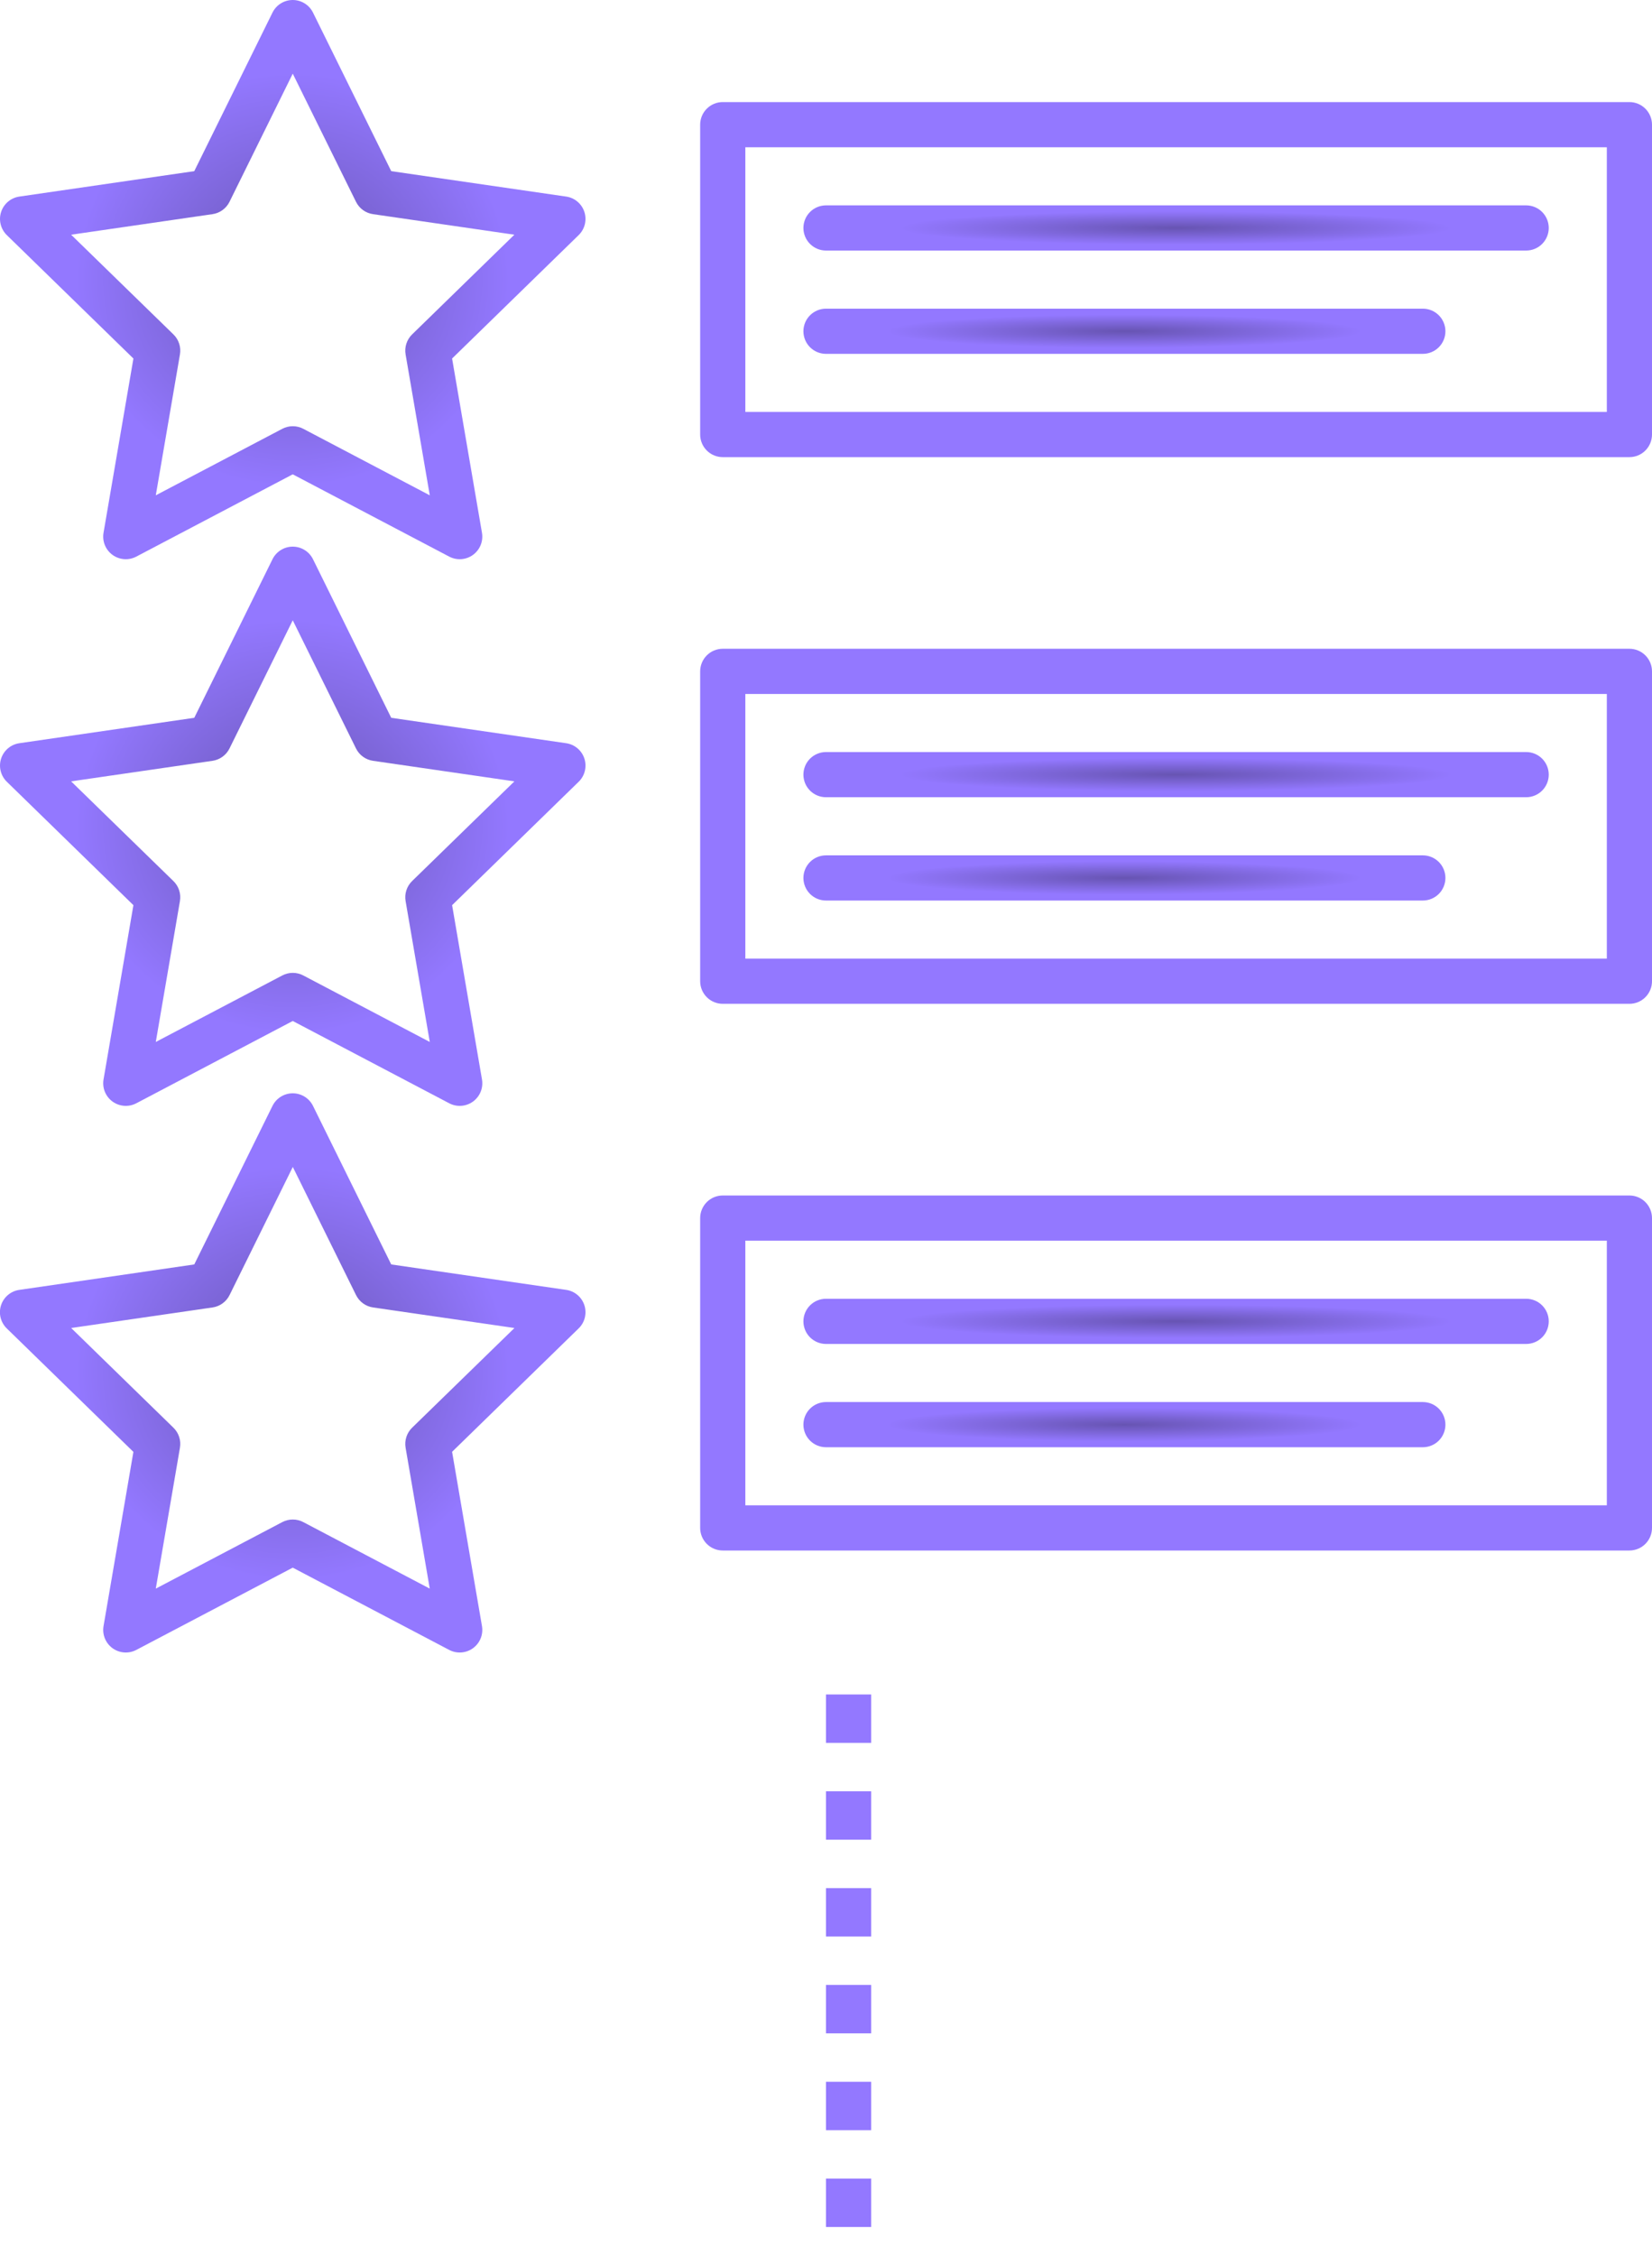 <svg width="512" height="699" viewBox="0 0 512 699" fill="none" xmlns="http://www.w3.org/2000/svg">
<g clip-path="url(#clip0)">
<path d="M175.464 60.904L121.252 53.028L97.008 3.904C96.43 2.732 95.536 1.746 94.426 1.056C93.317 0.366 92.036 0 90.73 0C89.423 0 88.143 0.366 87.034 1.056C85.924 1.746 85.03 2.732 84.452 3.904L60.208 53.028L6 60.904C4.707 61.091 3.492 61.636 2.493 62.478C1.494 63.32 0.75 64.424 0.346 65.666C-0.058 66.909 -0.107 68.24 0.206 69.508C0.519 70.776 1.18 71.932 2.116 72.844L41.348 111.084L32.084 165.08C31.864 166.367 32.008 167.69 32.501 168.899C32.993 170.109 33.814 171.156 34.87 171.923C35.927 172.691 37.177 173.147 38.479 173.241C39.781 173.335 41.084 173.063 42.24 172.456L90.728 146.964L139.22 172.456C140.376 173.063 141.678 173.335 142.981 173.241C144.283 173.147 145.533 172.691 146.589 171.923C147.646 171.156 148.467 170.109 148.959 168.899C149.452 167.69 149.596 166.367 149.376 165.08L140.116 111.08L179.344 72.84C180.279 71.928 180.941 70.773 181.254 69.505C181.567 68.237 181.519 66.906 181.115 65.664C180.712 64.422 179.968 63.317 178.97 62.475C177.971 61.633 176.757 61.088 175.464 60.9V60.904ZM127.708 103.628C126.897 104.421 126.292 105.4 125.943 106.479C125.595 107.559 125.514 108.706 125.708 109.824L133.2 153.464L94 132.86C92.995 132.332 91.877 132.056 90.742 132.056C89.607 132.056 88.489 132.332 87.484 132.86L48.284 153.464L55.768 109.824C55.962 108.706 55.881 107.559 55.533 106.479C55.184 105.4 54.579 104.421 53.768 103.628L22.044 72.72L65.86 66.352C66.983 66.19 68.05 65.757 68.969 65.09C69.888 64.423 70.63 63.542 71.132 62.524L90.732 22.816L110.332 62.524C110.834 63.542 111.577 64.422 112.495 65.089C113.414 65.756 114.481 66.189 115.604 66.352L159.416 72.72L127.708 103.628Z" fill="url(#paint0_angular)"/>
<path d="M175.464 230.272L121.252 222.4L97.008 173.272C96.43 172.1 95.536 171.114 94.426 170.424C93.317 169.734 92.036 169.368 90.73 169.368C89.423 169.368 88.143 169.734 87.034 170.424C85.924 171.114 85.03 172.1 84.452 173.272L60.208 222.4L6 230.272C4.707 230.459 3.492 231.004 2.493 231.846C1.494 232.688 0.75 233.792 0.346 235.034C-0.058 236.277 -0.107 237.607 0.206 238.876C0.519 240.144 1.18 241.3 2.116 242.212L41.348 280.452L32.088 334.452C31.867 335.739 32.011 337.063 32.503 338.273C32.995 339.483 33.816 340.531 34.872 341.299C35.929 342.066 37.179 342.523 38.482 342.617C39.785 342.712 41.088 342.44 42.244 341.832L90.732 316.336L139.224 341.832C140.38 342.44 141.683 342.712 142.986 342.617C144.289 342.523 145.539 342.066 146.596 341.299C147.652 340.531 148.473 339.483 148.965 338.273C149.457 337.063 149.601 335.739 149.38 334.452L140.12 280.452L179.348 242.212C180.283 241.3 180.945 240.145 181.258 238.877C181.571 237.609 181.523 236.278 181.119 235.036C180.716 233.794 179.972 232.689 178.974 231.847C177.975 231.005 176.761 230.46 175.468 230.272H175.464ZM127.708 272.996C126.897 273.789 126.292 274.768 125.943 275.847C125.595 276.926 125.514 278.074 125.708 279.192L133.2 322.832L94 302.232C92.996 301.701 91.877 301.424 90.742 301.424C89.606 301.424 88.488 301.701 87.484 302.232L48.284 322.832L55.764 279.2C55.958 278.082 55.877 276.934 55.529 275.855C55.18 274.776 54.575 273.797 53.764 273.004L22.044 242.092L65.86 235.724C66.984 235.561 68.051 235.127 68.969 234.459C69.888 233.792 70.63 232.911 71.132 231.892L90.732 192.184L110.332 231.892C110.834 232.91 111.577 233.791 112.495 234.459C113.413 235.126 114.48 235.56 115.604 235.724L159.424 242.092L127.708 272.996Z" fill="url(#paint1_angular)"/>
<path d="M175.464 399.644L121.252 391.764L97.008 342.64C96.429 341.469 95.534 340.484 94.425 339.795C93.316 339.106 92.036 338.741 90.73 338.741C89.424 338.741 88.144 339.106 87.035 339.795C85.925 340.484 85.031 341.469 84.452 342.64L60.208 391.764L6 399.644C4.702 399.827 3.482 400.37 2.479 401.212C1.475 402.055 0.728 403.162 0.323 404.408C-0.082 405.654 -0.129 406.989 0.187 408.26C0.503 409.532 1.17 410.689 2.112 411.6L41.344 449.844L32.084 503.844C31.868 505.129 32.016 506.45 32.51 507.656C33.005 508.862 33.826 509.906 34.881 510.671C35.937 511.435 37.185 511.89 38.485 511.983C39.785 512.077 41.086 511.806 42.24 511.2L90.728 485.708L139.22 511.2C140.376 511.808 141.679 512.08 142.982 511.985C144.285 511.891 145.535 511.434 146.592 510.667C147.648 509.899 148.469 508.851 148.961 507.641C149.453 506.431 149.597 505.107 149.376 503.82L140.116 449.82L179.344 411.576C180.28 410.665 180.942 409.51 181.255 408.242C181.568 406.974 181.52 405.643 181.116 404.401C180.712 403.159 179.969 402.055 178.97 401.213C177.971 400.372 176.757 399.827 175.464 399.64V399.644ZM127.708 442.368C126.897 443.161 126.292 444.14 125.943 445.219C125.595 446.299 125.514 447.446 125.708 448.564L133.192 492.204L94 471.6C92.995 471.072 91.877 470.796 90.742 470.796C89.607 470.796 88.489 471.072 87.484 471.6L48.284 492.204L55.768 448.564C55.962 447.446 55.881 446.299 55.533 445.219C55.184 444.14 54.579 443.161 53.768 442.368L22.06 411.46L65.876 405.092C67 404.929 68.067 404.495 68.985 403.827C69.904 403.16 70.646 402.279 71.148 401.26L90.748 361.556L110.348 401.26C110.85 402.278 111.593 403.159 112.511 403.827C113.429 404.494 114.496 404.928 115.62 405.092L159.44 411.46L127.708 442.368Z" fill="url(#paint2_angular)"/>
<path d="M505 31.628H224C222.143 31.628 220.363 32.365 219.05 33.678C217.737 34.991 217 36.771 217 38.628V134.628C216.999 135.548 217.18 136.459 217.532 137.309C217.883 138.159 218.399 138.931 219.049 139.582C219.699 140.232 220.47 140.749 221.32 141.101C222.17 141.454 223.08 141.635 224 141.636H505C506.856 141.635 508.636 140.897 509.949 139.585C511.261 138.272 511.999 136.492 512 134.636V38.636C512.001 37.716 511.821 36.805 511.469 35.955C511.118 35.105 510.603 34.332 509.953 33.681C509.302 33.03 508.53 32.514 507.681 32.161C506.831 31.809 505.92 31.628 505 31.628V31.628ZM498 127.628H231V45.628H498V127.628Z" fill="url(#paint3_angular)"/>
<path d="M256 109.636H440.976C442.833 109.636 444.613 108.898 445.926 107.586C447.239 106.273 447.976 104.493 447.976 102.636C447.976 100.779 447.239 98.999 445.926 97.686C444.613 96.374 442.833 95.636 440.976 95.636H256C254.143 95.636 252.363 96.374 251.05 97.686C249.737 98.999 249 100.779 249 102.636C249 104.493 249.737 106.273 251.05 107.586C252.363 108.898 254.143 109.636 256 109.636Z" fill="url(#paint4_angular)"/>
<path d="M256 77.628H473C474.857 77.628 476.637 76.89 477.95 75.578C479.262 74.265 480 72.484 480 70.628C480 68.771 479.262 66.991 477.95 65.678C476.637 64.365 474.857 63.628 473 63.628H256C254.143 63.628 252.363 64.365 251.05 65.678C249.737 66.991 249 68.771 249 70.628C249 72.484 249.737 74.265 251.05 75.578C252.363 76.89 254.143 77.628 256 77.628V77.628Z" fill="url(#paint5_angular)"/>
<path d="M505 201.008H224C222.145 201.009 220.367 201.746 219.054 203.057C217.742 204.367 217.003 206.145 217 208V304C216.998 304.921 217.178 305.832 217.529 306.683C217.88 307.534 218.396 308.307 219.046 308.959C219.696 309.611 220.468 310.128 221.318 310.481C222.168 310.834 223.08 311.016 224 311.016H505C505.92 311.016 506.832 310.834 507.682 310.481C508.532 310.128 509.304 309.611 509.954 308.959C510.604 308.307 511.12 307.534 511.471 306.683C511.822 305.832 512.002 304.921 512 304V208C511.997 206.145 511.258 204.367 509.946 203.057C508.633 201.746 506.855 201.009 505 201.008V201.008ZM498 297.008H231V215.008H498V297.008Z" fill="url(#paint6_angular)"/>
<path d="M256 279.016H440.976C442.833 279.016 444.613 278.279 445.926 276.966C447.239 275.653 447.976 273.873 447.976 272.016C447.976 270.16 447.239 268.379 445.926 267.066C444.613 265.754 442.833 265.016 440.976 265.016H256C254.143 265.016 252.363 265.754 251.05 267.066C249.737 268.379 249 270.16 249 272.016C249 273.873 249.737 275.653 251.05 276.966C252.363 278.279 254.143 279.016 256 279.016Z" fill="url(#paint7_angular)"/>
<path d="M256 247.008H473C474.857 247.008 476.637 246.271 477.95 244.958C479.262 243.645 480 241.865 480 240.008C480 238.152 479.262 236.371 477.95 235.058C476.637 233.746 474.857 233.008 473 233.008H256C254.143 233.008 252.363 233.746 251.05 235.058C249.737 236.371 249 238.152 249 240.008C249 241.865 249.737 243.645 251.05 244.958C252.363 246.271 254.143 247.008 256 247.008V247.008Z" fill="url(#paint8_angular)"/>
<path d="M505 370.4H224C222.144 370.401 220.364 371.139 219.051 372.451C217.739 373.764 217.001 375.544 217 377.4V473.4C217.001 475.256 217.739 477.036 219.051 478.348C220.364 479.661 222.144 480.399 224 480.4H505C506.856 480.399 508.636 479.661 509.949 478.348C511.261 477.036 511.999 475.256 512 473.4V377.4C511.999 375.544 511.261 373.764 509.949 372.451C508.636 371.139 506.856 370.401 505 370.4ZM498 466.4H231V384.4H498V466.4Z" fill="url(#paint9_angular)"/>
<path d="M256 448.4H440.976C442.833 448.4 444.613 447.662 445.926 446.35C447.239 445.037 447.976 443.256 447.976 441.4C447.976 439.543 447.239 437.763 445.926 436.45C444.613 435.137 442.833 434.4 440.976 434.4H256C254.143 434.4 252.363 435.137 251.05 436.45C249.737 437.763 249 439.543 249 441.4C249 443.256 249.737 445.037 251.05 446.35C252.363 447.662 254.143 448.4 256 448.4Z" fill="url(#paint10_angular)"/>
<path d="M256 416.4H473C474.857 416.4 476.637 415.662 477.95 414.35C479.262 413.037 480 411.256 480 409.4C480 407.543 479.262 405.763 477.95 404.45C476.637 403.137 474.857 402.4 473 402.4H256C254.143 402.4 252.363 403.137 251.05 404.45C249.737 405.763 249 407.543 249 409.4C249 411.256 249.737 413.037 251.05 414.35C252.363 415.662 254.143 416.4 256 416.4V416.4Z" fill="url(#paint11_angular)"/>
<line x1="263" y1="525" x2="263" y2="825" stroke="#9378FF" stroke-width="14" stroke-dasharray="15 15"/>
</g>
<defs>
<radialGradient id="paint0_angular" cx="0" cy="0" r="1" gradientUnits="userSpaceOnUse" gradientTransform="translate(90.73 86.63) rotate(90) scale(86.63 90.728)">
<stop stop-color="#6754B2"/>
<stop offset="0.74" stop-color="#9378FF"/>
</radialGradient>
<radialGradient id="paint1_angular" cx="0" cy="0" r="1" gradientUnits="userSpaceOnUse" gradientTransform="translate(90.732 256.002) rotate(90) scale(86.634 90.73)">
<stop stop-color="#6754B2"/>
<stop offset="0.74" stop-color="#9378FF"/>
</radialGradient>
<radialGradient id="paint2_angular" cx="0" cy="0" r="1" gradientUnits="userSpaceOnUse" gradientTransform="translate(90.719 425.372) rotate(90) scale(86.631 90.74)">
<stop stop-color="#6754B2"/>
<stop offset="0.74" stop-color="#9378FF"/>
</radialGradient>
<radialGradient id="paint3_angular" cx="0" cy="0" r="1" gradientUnits="userSpaceOnUse" gradientTransform="translate(364.5 86.632) rotate(90) scale(55.004 147.5)">
<stop stop-color="#6754B2"/>
<stop offset="0.74" stop-color="#9378FF"/>
</radialGradient>
<radialGradient id="paint4_angular" cx="0" cy="0" r="1" gradientUnits="userSpaceOnUse" gradientTransform="translate(348.488 102.636) rotate(90) scale(7 99.488)">
<stop stop-color="#6754B2"/>
<stop offset="0.74" stop-color="#9378FF"/>
</radialGradient>
<radialGradient id="paint5_angular" cx="0" cy="0" r="1" gradientUnits="userSpaceOnUse" gradientTransform="translate(364.5 70.628) rotate(90) scale(7 115.5)">
<stop stop-color="#6754B2"/>
<stop offset="0.74" stop-color="#9378FF"/>
</radialGradient>
<radialGradient id="paint6_angular" cx="0" cy="0" r="1" gradientUnits="userSpaceOnUse" gradientTransform="translate(364.5 256.012) rotate(90) scale(55.004 147.5)">
<stop stop-color="#6754B2"/>
<stop offset="0.74" stop-color="#9378FF"/>
</radialGradient>
<radialGradient id="paint7_angular" cx="0" cy="0" r="1" gradientUnits="userSpaceOnUse" gradientTransform="translate(348.488 272.016) rotate(90) scale(7 99.488)">
<stop stop-color="#6754B2"/>
<stop offset="0.74" stop-color="#9378FF"/>
</radialGradient>
<radialGradient id="paint8_angular" cx="0" cy="0" r="1" gradientUnits="userSpaceOnUse" gradientTransform="translate(364.5 240.008) rotate(90) scale(7 115.5)">
<stop stop-color="#6754B2"/>
<stop offset="0.74" stop-color="#9378FF"/>
</radialGradient>
<radialGradient id="paint9_angular" cx="0" cy="0" r="1" gradientUnits="userSpaceOnUse" gradientTransform="translate(364.5 425.4) rotate(90) scale(55 147.5)">
<stop stop-color="#6754B2"/>
<stop offset="0.74" stop-color="#9378FF"/>
</radialGradient>
<radialGradient id="paint10_angular" cx="0" cy="0" r="1" gradientUnits="userSpaceOnUse" gradientTransform="translate(348.488 441.4) rotate(90) scale(7 99.488)">
<stop stop-color="#6754B2"/>
<stop offset="0.74" stop-color="#9378FF"/>
</radialGradient>
<radialGradient id="paint11_angular" cx="0" cy="0" r="1" gradientUnits="userSpaceOnUse" gradientTransform="translate(364.5 409.4) rotate(90) scale(7 115.5)">
<stop stop-color="#6754B2"/>
<stop offset="0.74" stop-color="#9378FF"/>
</radialGradient>
<clipPath id="clip0">
<rect width="512" height="699" fill="white"/>
</clipPath>
</defs>
</svg>
